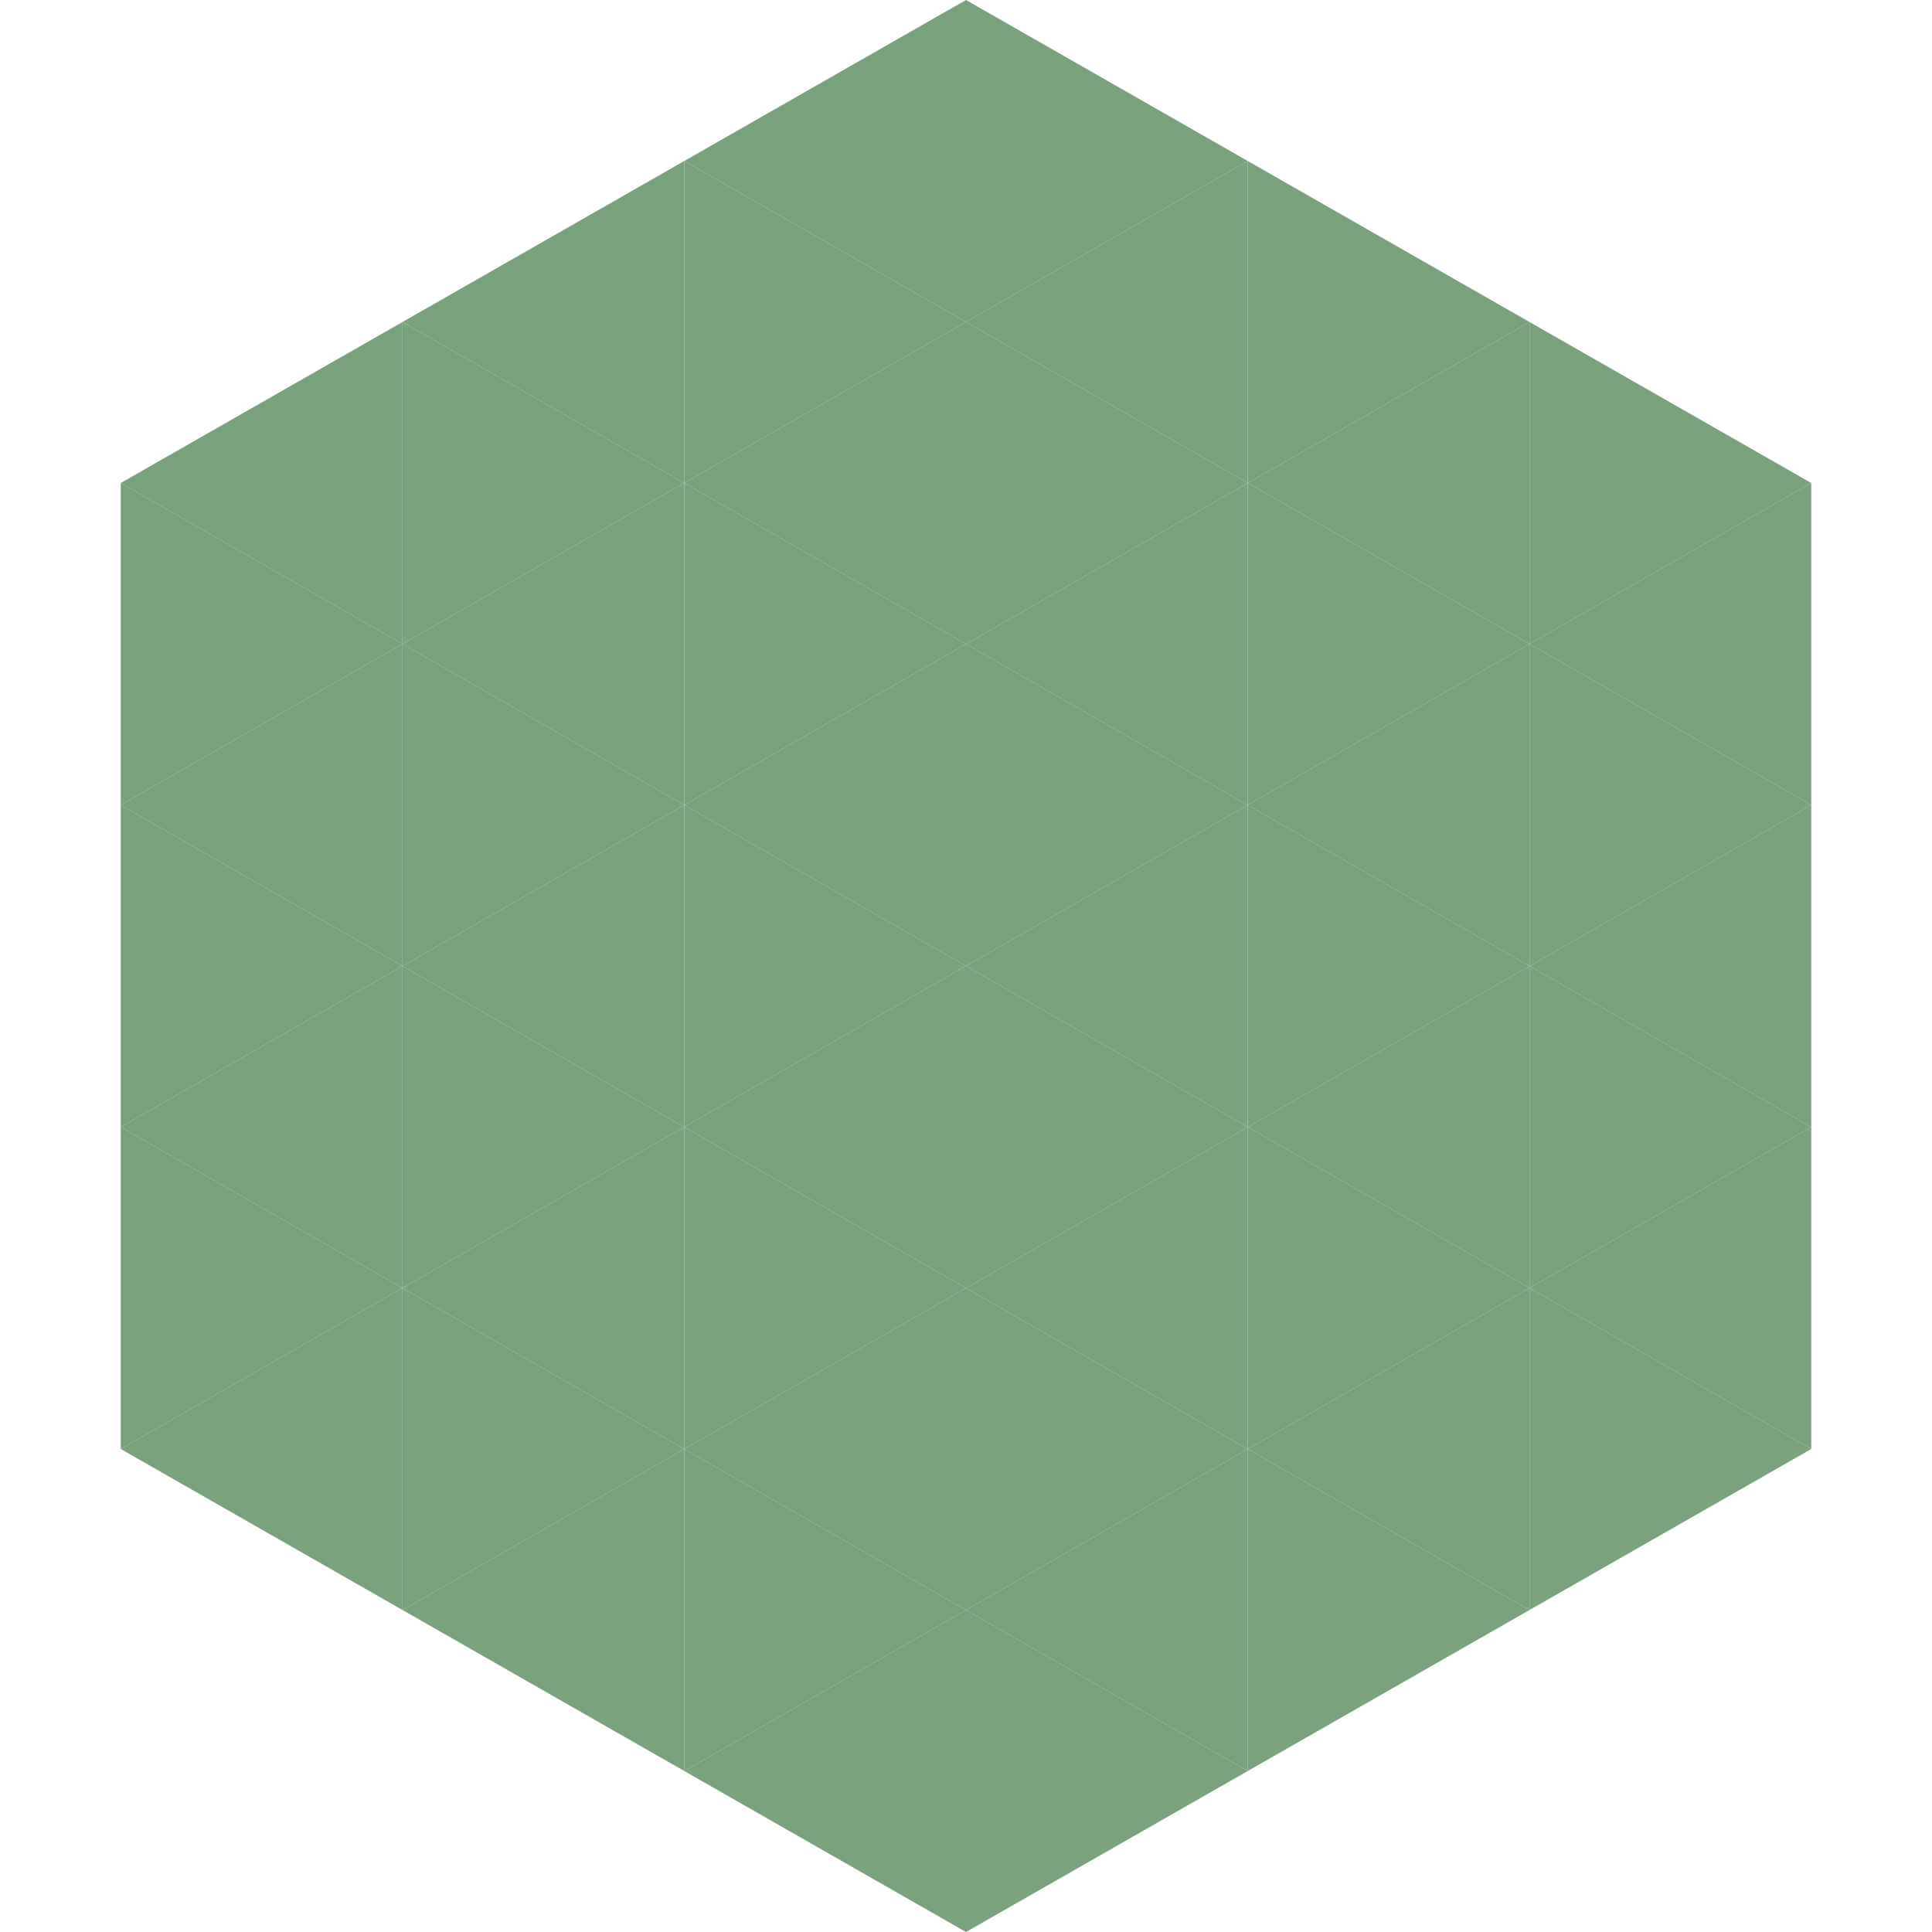 <?xml version="1.0"?>
<!-- Generated by SVGo -->
<svg width="240" height="240"
     xmlns="http://www.w3.org/2000/svg"
     xmlns:xlink="http://www.w3.org/1999/xlink">
<polygon points="50,40 15,60 50,80" style="fill:rgb(121,163,125)" />
<polygon points="190,40 225,60 190,80" style="fill:rgb(121,163,125)" />
<polygon points="15,60 50,80 15,100" style="fill:rgb(121,163,125)" />
<polygon points="225,60 190,80 225,100" style="fill:rgb(121,163,125)" />
<polygon points="50,80 15,100 50,120" style="fill:rgb(121,163,125)" />
<polygon points="190,80 225,100 190,120" style="fill:rgb(121,163,125)" />
<polygon points="15,100 50,120 15,140" style="fill:rgb(121,163,125)" />
<polygon points="225,100 190,120 225,140" style="fill:rgb(121,163,125)" />
<polygon points="50,120 15,140 50,160" style="fill:rgb(121,163,125)" />
<polygon points="190,120 225,140 190,160" style="fill:rgb(121,163,125)" />
<polygon points="15,140 50,160 15,180" style="fill:rgb(121,163,125)" />
<polygon points="225,140 190,160 225,180" style="fill:rgb(121,163,125)" />
<polygon points="50,160 15,180 50,200" style="fill:rgb(121,163,125)" />
<polygon points="190,160 225,180 190,200" style="fill:rgb(121,163,125)" />
<polygon points="15,180 50,200 15,220" style="fill:rgb(255,255,255); fill-opacity:0" />
<polygon points="225,180 190,200 225,220" style="fill:rgb(255,255,255); fill-opacity:0" />
<polygon points="50,0 85,20 50,40" style="fill:rgb(255,255,255); fill-opacity:0" />
<polygon points="190,0 155,20 190,40" style="fill:rgb(255,255,255); fill-opacity:0" />
<polygon points="85,20 50,40 85,60" style="fill:rgb(121,163,125)" />
<polygon points="155,20 190,40 155,60" style="fill:rgb(121,163,125)" />
<polygon points="50,40 85,60 50,80" style="fill:rgb(121,163,125)" />
<polygon points="190,40 155,60 190,80" style="fill:rgb(121,163,125)" />
<polygon points="85,60 50,80 85,100" style="fill:rgb(121,163,125)" />
<polygon points="155,60 190,80 155,100" style="fill:rgb(121,163,125)" />
<polygon points="50,80 85,100 50,120" style="fill:rgb(121,163,125)" />
<polygon points="190,80 155,100 190,120" style="fill:rgb(121,163,125)" />
<polygon points="85,100 50,120 85,140" style="fill:rgb(121,163,125)" />
<polygon points="155,100 190,120 155,140" style="fill:rgb(121,163,125)" />
<polygon points="50,120 85,140 50,160" style="fill:rgb(121,163,125)" />
<polygon points="190,120 155,140 190,160" style="fill:rgb(121,163,125)" />
<polygon points="85,140 50,160 85,180" style="fill:rgb(121,163,125)" />
<polygon points="155,140 190,160 155,180" style="fill:rgb(121,163,125)" />
<polygon points="50,160 85,180 50,200" style="fill:rgb(121,163,125)" />
<polygon points="190,160 155,180 190,200" style="fill:rgb(121,163,125)" />
<polygon points="85,180 50,200 85,220" style="fill:rgb(121,163,125)" />
<polygon points="155,180 190,200 155,220" style="fill:rgb(121,163,125)" />
<polygon points="120,0 85,20 120,40" style="fill:rgb(121,163,125)" />
<polygon points="120,0 155,20 120,40" style="fill:rgb(121,163,125)" />
<polygon points="85,20 120,40 85,60" style="fill:rgb(121,163,125)" />
<polygon points="155,20 120,40 155,60" style="fill:rgb(121,163,125)" />
<polygon points="120,40 85,60 120,80" style="fill:rgb(121,163,125)" />
<polygon points="120,40 155,60 120,80" style="fill:rgb(121,163,125)" />
<polygon points="85,60 120,80 85,100" style="fill:rgb(121,163,125)" />
<polygon points="155,60 120,80 155,100" style="fill:rgb(121,163,125)" />
<polygon points="120,80 85,100 120,120" style="fill:rgb(121,163,125)" />
<polygon points="120,80 155,100 120,120" style="fill:rgb(121,163,125)" />
<polygon points="85,100 120,120 85,140" style="fill:rgb(121,163,125)" />
<polygon points="155,100 120,120 155,140" style="fill:rgb(121,163,125)" />
<polygon points="120,120 85,140 120,160" style="fill:rgb(121,163,125)" />
<polygon points="120,120 155,140 120,160" style="fill:rgb(121,163,125)" />
<polygon points="85,140 120,160 85,180" style="fill:rgb(121,163,125)" />
<polygon points="155,140 120,160 155,180" style="fill:rgb(121,163,125)" />
<polygon points="120,160 85,180 120,200" style="fill:rgb(121,163,125)" />
<polygon points="120,160 155,180 120,200" style="fill:rgb(121,163,125)" />
<polygon points="85,180 120,200 85,220" style="fill:rgb(121,163,125)" />
<polygon points="155,180 120,200 155,220" style="fill:rgb(121,163,125)" />
<polygon points="120,200 85,220 120,240" style="fill:rgb(121,163,125)" />
<polygon points="120,200 155,220 120,240" style="fill:rgb(121,163,125)" />
<polygon points="85,220 120,240 85,260" style="fill:rgb(255,255,255); fill-opacity:0" />
<polygon points="155,220 120,240 155,260" style="fill:rgb(255,255,255); fill-opacity:0" />
</svg>
